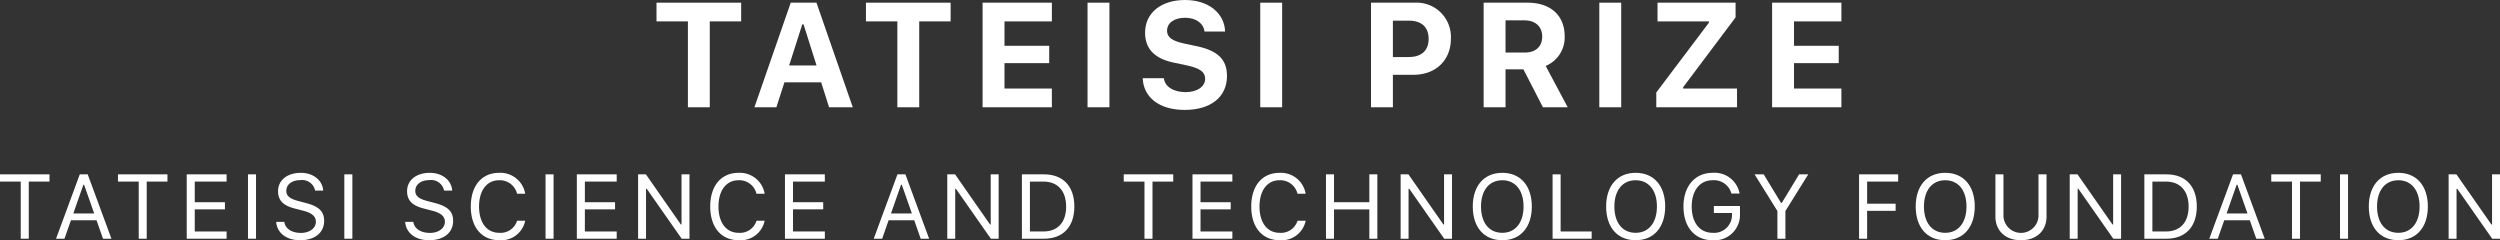 <svg xmlns="http://www.w3.org/2000/svg" width="437.922" height="42.08" viewBox="0 0 437.922 42.08"><rect x="0" y="0" width="437.922" height="42.08" fill="#333333" stroke="none"/><g transform="translate(-741.039 -8869.96)"><g transform="translate(-71.25 -613)"><path d="M1.5,30.541v1.265H5.131V41.814H6.538V31.806H10.17V30.541Z" transform="translate(810.789 9482.96)" fill="#fff"/><path d="M16.106,32.361h.125L18,37.393H14.34Zm-.633-1.82L11.317,41.814h1.476l1.133-3.226h4.485l1.132,3.226H21.02L16.864,30.541Z" transform="translate(810.789 9482.96)" fill="#fff"/><path d="M22.165,30.541v1.265H25.8V41.814H27.2V31.806h3.632V30.541Z" transform="translate(810.789 9482.96)" fill="#fff"/><path d="M34.208,30.541V41.814h6.984V40.549H35.614V36.674H40.9V35.423H35.614V31.806h5.578V30.541Z" transform="translate(810.789 9482.96)" fill="#fff"/><rect width="1.406" height="11.273" transform="translate(855.729 9513.501)" fill="#fff"/><path d="M51.3,38.869c.172,1.18,1.3,1.93,2.9,1.93,1.516,0,2.633-.821,2.633-1.938,0-.961-.7-1.57-2.258-1.961l-1.445-.375c-2.039-.515-2.922-1.437-2.922-3.039,0-1.914,1.6-3.211,3.985-3.211,2.179,0,3.8,1.3,3.921,3.117H56.7a2.31,2.31,0,0,0-2.554-1.843c-1.5,0-2.492.75-2.492,1.89,0,.883.617,1.391,2.171,1.789l1.18.313c2.336.586,3.274,1.492,3.274,3.148,0,2.071-1.633,3.391-4.211,3.391-2.391,0-4.039-1.266-4.188-3.211Z" transform="translate(810.789 9482.96)" fill="#fff"/><rect width="1.406" height="11.273" transform="translate(872.605 9513.501)" fill="#fff"/><path d="M73.9,38.869c.171,1.18,1.3,1.93,2.9,1.93,1.516,0,2.633-.821,2.633-1.938,0-.961-.7-1.57-2.258-1.961l-1.445-.375c-2.039-.515-2.922-1.437-2.922-3.039,0-1.914,1.6-3.211,3.985-3.211,2.179,0,3.8,1.3,3.921,3.117H79.293a2.309,2.309,0,0,0-2.554-1.843c-1.5,0-2.492.75-2.492,1.89,0,.883.617,1.391,2.171,1.789l1.18.313c2.336.586,3.274,1.492,3.274,3.148,0,2.071-1.633,3.391-4.211,3.391-2.39,0-4.039-1.266-4.188-3.211Z" transform="translate(810.789 9482.96)" fill="#fff"/><path d="M83.971,36.181c0-3.641,1.906-5.906,4.969-5.906A4.4,4.4,0,0,1,93.5,33.939H92.073a3.1,3.1,0,0,0-3.133-2.367c-2.164,0-3.524,1.781-3.524,4.609s1.36,4.6,3.532,4.6a3.018,3.018,0,0,0,3.125-2.11H93.5a4.288,4.288,0,0,1-4.554,3.406c-3.063,0-4.977-2.265-4.977-5.9" transform="translate(810.789 9482.96)" fill="#fff"/><rect width="1.406" height="11.273" transform="translate(907.852 9513.501)" fill="#fff"/><path d="M109.527,41.814h-6.984V30.541h6.984v1.265h-5.578v3.617h5.289v1.25h-5.289v3.875h5.578Z" transform="translate(810.789 9482.96)" fill="#fff"/><path d="M113.274,41.814V30.541h1.367l6.117,8.773h.125V30.541h1.391V41.814h-1.367l-6.117-8.742h-.125v8.742Z" transform="translate(810.789 9482.96)" fill="#fff"/><path d="M125.911,36.181c0-3.641,1.906-5.906,4.969-5.906a4.4,4.4,0,0,1,4.562,3.664h-1.429a3.1,3.1,0,0,0-3.133-2.367c-2.164,0-3.524,1.781-3.524,4.609s1.36,4.6,3.532,4.6a3.018,3.018,0,0,0,3.125-2.11h1.429a4.288,4.288,0,0,1-4.554,3.406c-3.063,0-4.977-2.265-4.977-5.9" transform="translate(810.789 9482.96)" fill="#fff"/><path d="M145.986,41.814H139V30.541h6.984v1.265h-5.578v3.617H145.7v1.25h-5.289v3.875h5.578Z" transform="translate(810.789 9482.96)" fill="#fff"/><path d="M161.644,38.587H157.16l-1.133,3.227h-1.476l4.156-11.274h1.39l4.157,11.274h-1.477Zm-4.07-1.2h3.656l-1.765-5.031h-.125Z" transform="translate(810.789 9482.96)" fill="#fff"/><path d="M167.431,41.814V30.541H168.8l6.117,8.773h.125V30.541h1.391V41.814h-1.367l-6.117-8.742h-.125v8.742Z" transform="translate(810.789 9482.96)" fill="#fff"/><path d="M184.372,30.54c3.344,0,5.32,2.086,5.32,5.633s-1.969,5.641-5.32,5.641h-3.867V30.54Zm-2.461,10.008h2.367c2.516,0,3.977-1.609,3.977-4.359s-1.477-4.383-3.977-4.383h-2.367Z" transform="translate(810.789 9482.96)" fill="#fff"/><path d="M201.976,41.814V31.806h-3.633V30.541h8.672v1.265h-3.633V41.814Z" transform="translate(810.789 9482.96)" fill="#fff"/><path d="M217.371,41.814h-6.984V30.541h6.984v1.265h-5.578v3.617h5.289v1.25h-5.289v3.875h5.578Z" transform="translate(810.789 9482.96)" fill="#fff"/><path d="M220.681,36.181c0-3.641,1.906-5.906,4.969-5.906a4.4,4.4,0,0,1,4.562,3.664h-1.429a3.1,3.1,0,0,0-3.133-2.367c-2.164,0-3.524,1.781-3.524,4.609s1.36,4.6,3.532,4.6a3.018,3.018,0,0,0,3.125-2.11h1.429a4.288,4.288,0,0,1-4.554,3.406c-3.063,0-4.977-2.265-4.977-5.9" transform="translate(810.789 9482.96)" fill="#fff"/><path d="M241.364,41.814V36.681h-6.187v5.133H233.77V30.541h1.407v4.875h6.187V30.541h1.406V41.814Z" transform="translate(810.789 9482.96)" fill="#fff"/><path d="M246.846,41.814V30.541h1.367l6.117,8.773h.125V30.541h1.391V41.814h-1.367l-6.117-8.742h-.125v8.742Z" transform="translate(810.789 9482.96)" fill="#fff"/><path d="M269.827,36.173c0,3.6-1.953,5.906-5.171,5.906-3.235,0-5.172-2.3-5.172-5.906,0-3.625,1.984-5.9,5.172-5.9s5.171,2.281,5.171,5.9m-8.9,0c0,2.8,1.383,4.609,3.727,4.609,2.312,0,3.726-1.812,3.726-4.609,0-2.82-1.422-4.6-3.726-4.6s-3.727,1.782-3.727,4.6" transform="translate(810.789 9482.96)" fill="#fff"/><path d="M280.309,41.814h-6.844V30.541h1.407V40.548h5.437Z" transform="translate(810.789 9482.96)" fill="#fff"/><path d="M293.188,36.173c0,3.6-1.953,5.906-5.171,5.906-3.235,0-5.172-2.3-5.172-5.906,0-3.625,1.984-5.9,5.172-5.9,3.2,0,5.171,2.281,5.171,5.9m-8.9,0c0,2.8,1.383,4.609,3.727,4.609,2.312,0,3.726-1.812,3.726-4.609,0-2.82-1.422-4.6-3.726-4.6s-3.727,1.782-3.727,4.6" transform="translate(810.789 9482.96)" fill="#fff"/><path d="M301.5,42.08c-3.117,0-5.109-2.3-5.109-5.906,0-3.563,2.023-5.9,5.109-5.9a4.441,4.441,0,0,1,4.719,3.625h-1.43a3.166,3.166,0,0,0-3.289-2.328c-2.234,0-3.664,1.8-3.664,4.6,0,2.843,1.406,4.609,3.672,4.609a3.124,3.124,0,0,0,3.383-3.195v-.274h-3.172V36.08h4.57v1.375A4.441,4.441,0,0,1,301.5,42.08" transform="translate(810.789 9482.96)" fill="#fff"/><path d="M312.846,41.814V36.962l-4-6.421h1.6l3.039,5.007h.125l3.039-5.007h1.6l-4,6.421v4.852Z" transform="translate(810.789 9482.96)" fill="#fff"/><path d="M327.152,41.814V30.541H334v1.265h-5.438v3.875h4.992v1.25h-4.992v4.883Z" transform="translate(810.789 9482.96)" fill="#fff"/><path d="M347.415,36.173c0,3.6-1.953,5.906-5.171,5.906-3.235,0-5.172-2.3-5.172-5.906,0-3.625,1.984-5.9,5.172-5.9,3.2,0,5.171,2.281,5.171,5.9m-8.9,0c0,2.8,1.383,4.609,3.727,4.609,2.312,0,3.726-1.812,3.726-4.609,0-2.82-1.422-4.6-3.726-4.6s-3.727,1.782-3.727,4.6" transform="translate(810.789 9482.96)" fill="#fff"/><path d="M352.442,37.845a3.073,3.073,0,0,0,6.141,0V30.54h1.406v7.4c0,2.406-1.68,4.14-4.477,4.14s-4.476-1.734-4.476-4.14v-7.4h1.406Z" transform="translate(810.789 9482.96)" fill="#fff"/><path d="M364.049,41.814V30.541h1.367l6.117,8.773h.125V30.541h1.391V41.814h-1.367l-6.117-8.742h-.125v8.742Z" transform="translate(810.789 9482.96)" fill="#fff"/><path d="M380.991,30.54c3.344,0,5.32,2.086,5.32,5.633s-1.969,5.641-5.32,5.641h-3.867V30.54ZM378.53,40.548H380.9c2.516,0,3.977-1.609,3.977-4.359s-1.477-4.383-3.977-4.383H378.53Z" transform="translate(810.789 9482.96)" fill="#fff"/><path d="M395.6,38.587h-4.484l-1.133,3.227H388.5L392.66,30.54h1.39l4.157,11.274H396.73Zm-4.07-1.2h3.656l-1.765-5.031h-.125Z" transform="translate(810.789 9482.96)" fill="#fff"/><path d="M402.985,41.814V31.806h-3.633V30.541h8.672v1.265h-3.633V41.814Z" transform="translate(810.789 9482.96)" fill="#fff"/><rect width="1.406" height="11.273" transform="translate(1222.186 9513.501)" fill="#fff"/><path d="M426.783,36.173c0,3.6-1.953,5.906-5.171,5.906-3.235,0-5.172-2.3-5.172-5.906,0-3.625,1.984-5.9,5.172-5.9,3.2,0,5.171,2.281,5.171,5.9m-8.9,0c0,2.8,1.383,4.609,3.727,4.609,2.312,0,3.726-1.812,3.726-4.609,0-2.82-1.422-4.6-3.726-4.6s-3.727,1.782-3.727,4.6" transform="translate(810.789 9482.96)" fill="#fff"/><path d="M430.421,41.814V30.541h1.367l6.117,8.773h.125V30.541h1.391V41.814h-1.367l-6.117-8.742h-.125v8.742Z" transform="translate(810.789 9482.96)" fill="#fff"/></g><g transform="translate(45.25 -613)"><path d="M5.5,18.789V3.745H0V.47H14.828V3.745h-5.5V18.789Z" transform="translate(810.789 9482.96)" fill="#fff"/><path d="M28.844,14.422H22.408L21,18.789H17.152L23.512.47h4.507l6.36,18.319H30.228Zm-5.611-2.958h4.8L25.759,4.278h-.228Z" transform="translate(810.789 9482.96)" fill="#fff"/><path d="M42.188,18.789V3.745h-5.5V.47H51.519V3.745h-5.5V18.789Z" transform="translate(810.789 9482.96)" fill="#fff"/><path d="M69.256,18.789H57.119V.47H69.256V3.745h-8.3V8.023h7.833v3.035H60.953v4.456h8.3Z" transform="translate(810.789 9482.96)" fill="#fff"/><rect width="3.834" height="18.319" transform="translate(886.292 9483.43)" fill="#fff"/><path d="M88.872,13.7c.178,1.485,1.676,2.438,3.834,2.438,1.993,0,3.4-.965,3.4-2.349,0-1.168-.914-1.841-3.161-2.323l-2.387-.508c-3.338-.7-4.976-2.438-4.976-5.231C85.584,2.272,88.364,0,92.592,0c4.037,0,6.893,2.26,7.008,5.522H95.994c-.178-1.447-1.523-2.412-3.377-2.412-1.917,0-3.186.889-3.186,2.285,0,1.13.876,1.778,3.021,2.235l2.209.469c3.682.775,5.269,2.362,5.269,5.2,0,3.7-2.831,5.955-7.427,5.955-4.367,0-7.2-2.146-7.338-5.561Z" transform="translate(810.789 9482.96)" fill="#fff"/><rect width="3.834" height="18.319" transform="translate(916.547 9483.43)" fill="#fff"/><path d="M132.8.47A6.006,6.006,0,0,1,139.148,6.8c0,3.771-2.678,6.3-6.538,6.3h-3.618v5.688h-3.834V.47Zm-3.809,9.521h2.78c2.2,0,3.479-1.117,3.479-3.174,0-2.082-1.257-3.2-3.466-3.2h-2.793Z" transform="translate(810.789 9482.96)" fill="#fff"/><path d="M148.722,18.789h-3.834V.47h7.693c4.025,0,6.5,2.234,6.5,5.878a5.408,5.408,0,0,1-3.326,5.205l3.86,7.236h-4.342l-3.415-6.64h-3.136Zm0-9.585h3.364c1.93,0,3.06-1.041,3.06-2.806,0-1.739-1.194-2.831-3.1-2.831h-3.326Z" transform="translate(810.789 9482.96)" fill="#fff"/><rect width="3.834" height="18.319" transform="translate(975.939 9483.43)" fill="#fff"/><path d="M175.13,16.2l9.217-12.226V3.745h-9V.47h13.673V3.047l-9.192,12.238v.228h9.446v3.276H175.13Z" transform="translate(810.789 9482.96)" fill="#fff"/><path d="M207.555,18.789H195.418V.47h12.137V3.745h-8.3V8.023h7.833v3.035h-7.833v4.456h8.3Z" transform="translate(810.789 9482.96)" fill="#fff"/></g></g></svg>